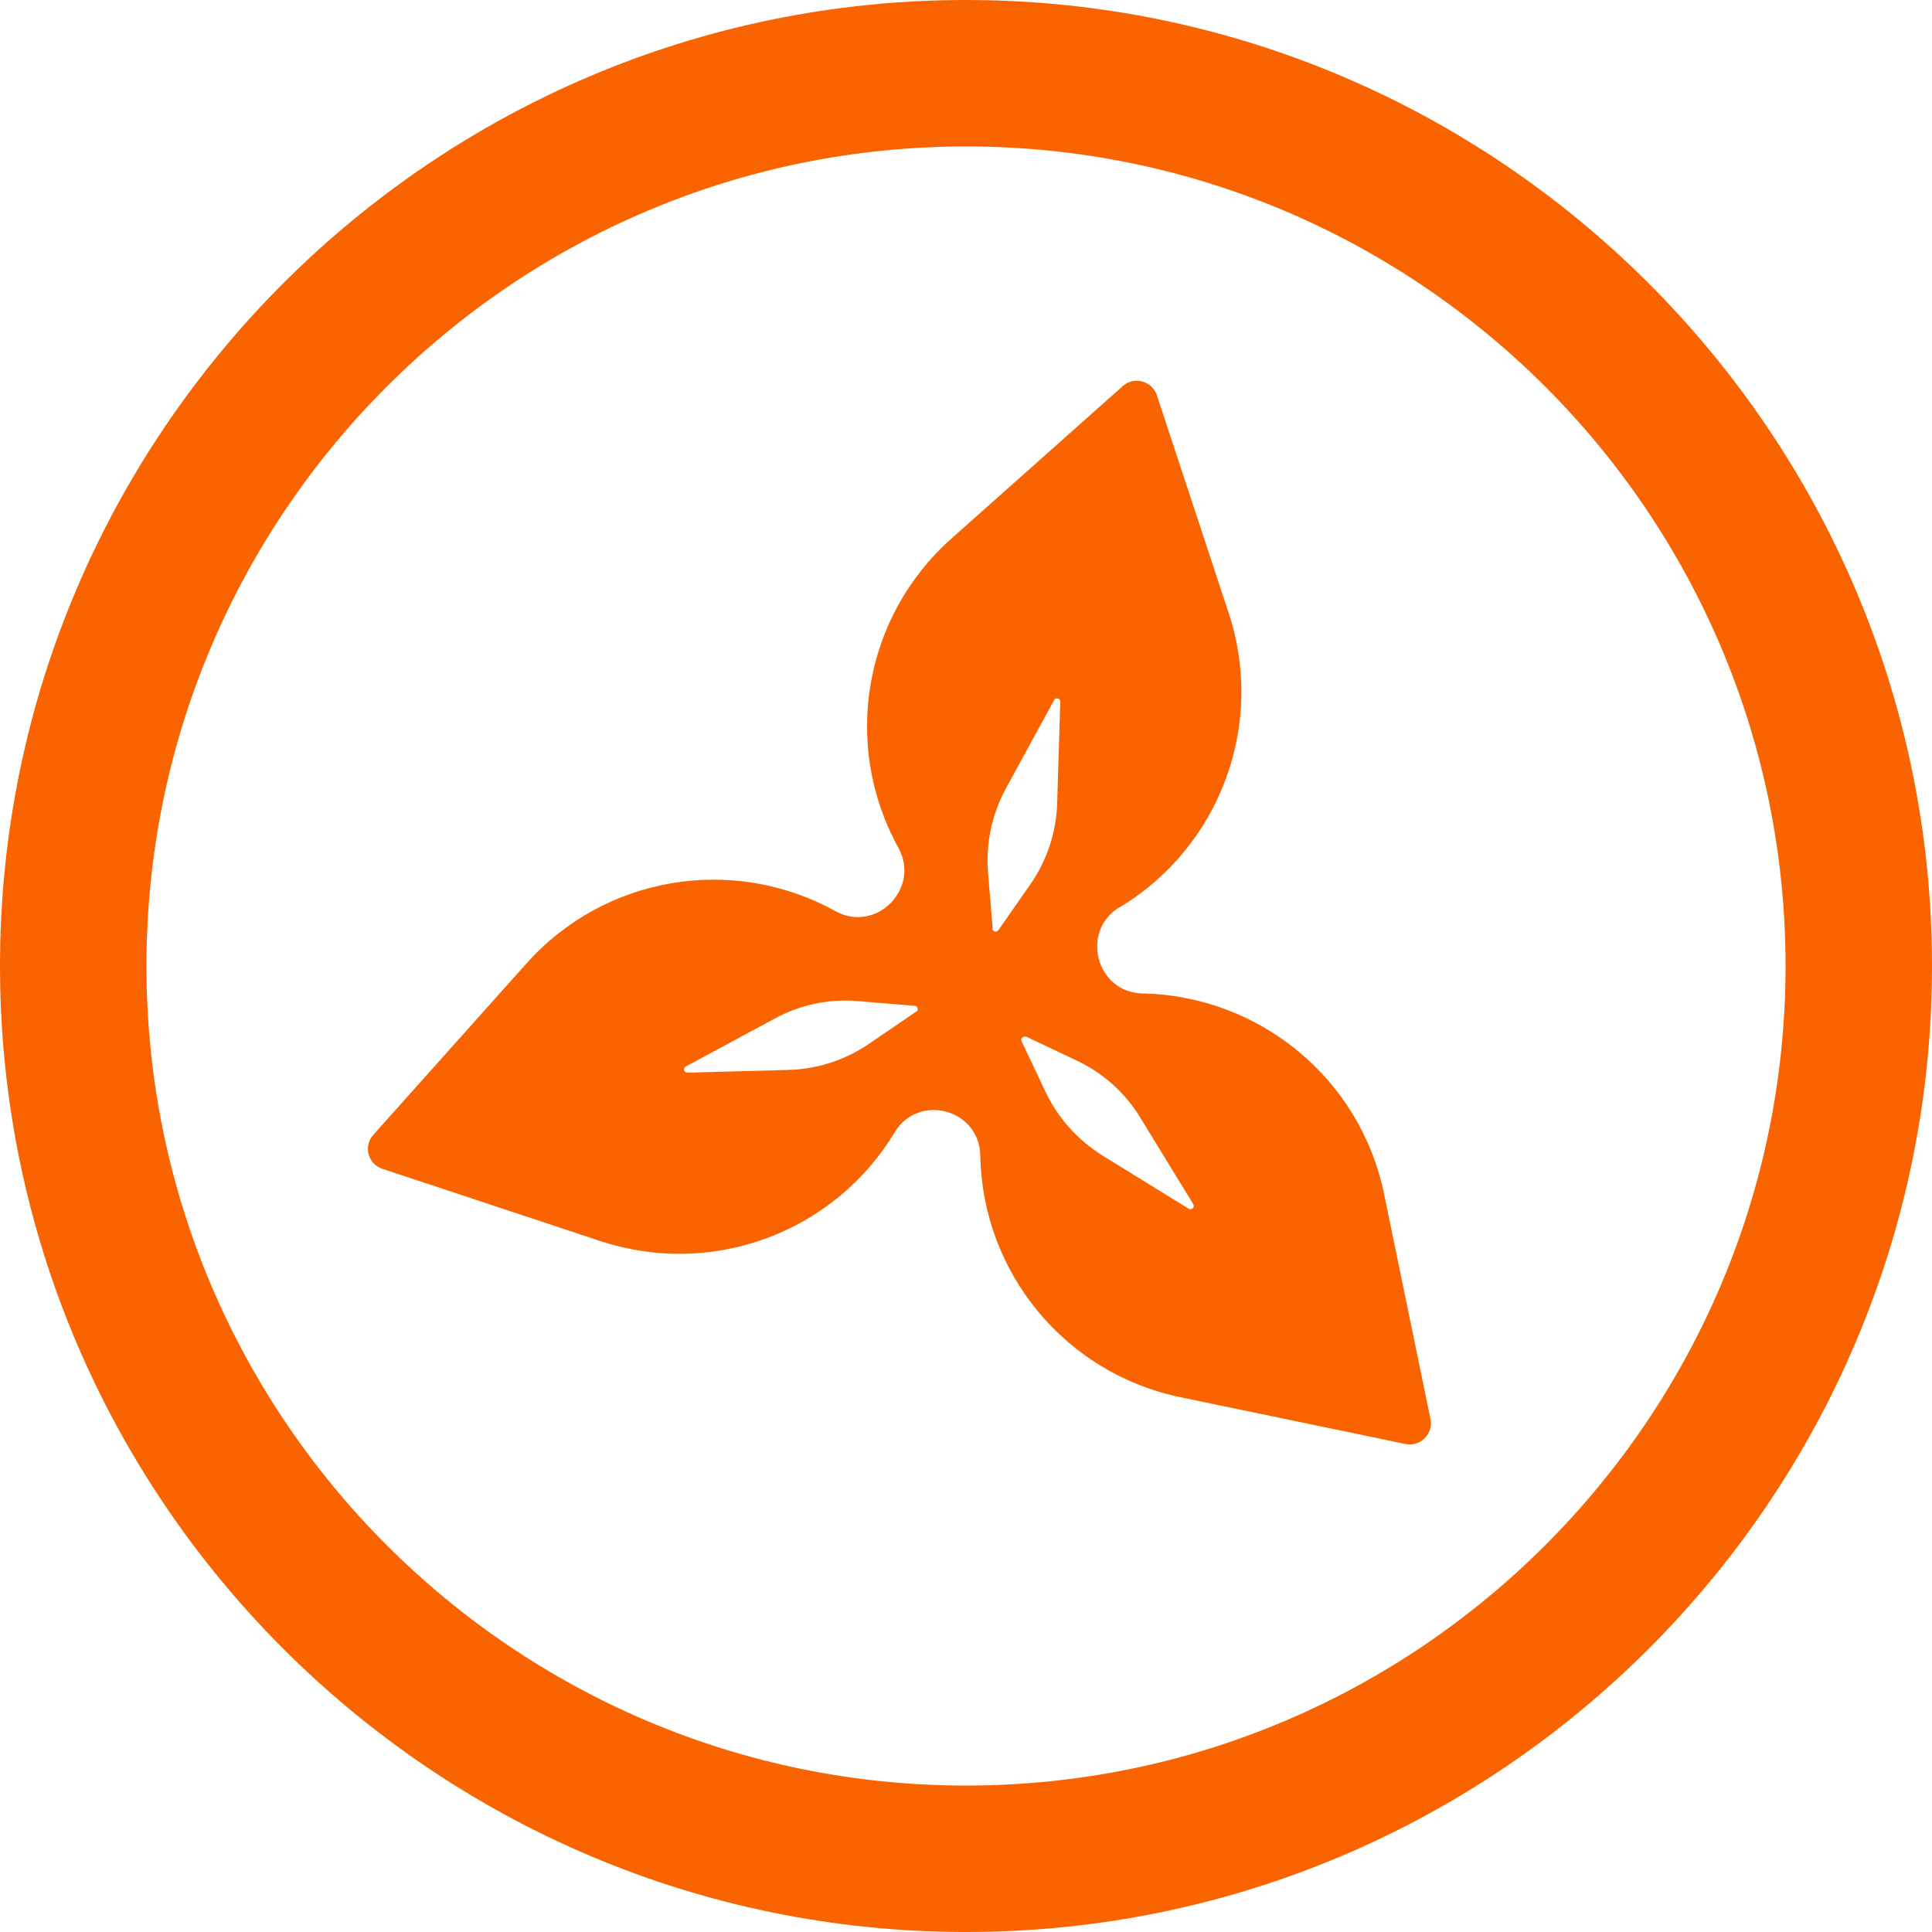 <?xml version="1.0" encoding="UTF-8"?>
<svg id="Layer_1" xmlns="http://www.w3.org/2000/svg" version="1.1" viewBox="0 0 500 500">
  <!-- Generator: Adobe Illustrator 29.2.1, SVG Export Plug-In . SVG Version: 2.1.0 Build 116)  -->
  <defs>
    <style>
      .st0 {
        fill: #fa6400;
      }
    </style>
  </defs>
  <path class="st0" d="M250,500C112.2,500,0,387.9,0,250S112.2,0,250,0s250,112.2,250,250-112.1,250-250,250ZM250,37.9c-117,0-212.1,95.1-212.1,212.1s95.2,212.1,212.1,212.1,212.1-95.1,212.1-212.1S367,37.9,250,37.9Z"/>
  <path class="st0" d="M370.2,367.2l-12-58.2c-6.1-29.7-32-51.2-62.4-51.9h-.1c-12-.2-16.2-16.1-6-22.3h.1c26-15.7,37.7-47.3,28.2-76.1l-18.6-56.4c-1.2-3.7-5.9-5-8.8-2.4l-44.4,39.5c-22.7,20.2-28.4,53.4-13.7,80h0c5.8,10.6-5.8,22.2-16.3,16.4h0c-26.6-14.7-59.8-9.1-80,13.6l-39.6,44.3c-2.6,2.9-1.4,7.6,2.4,8.8l56.4,18.7c28.8,9.5,60.4-2.1,76.1-28.1h0c6.2-10.3,22-6.1,22.2,6h0c.6,30.4,22,56.3,51.8,62.5l58.2,12.1c3.9.8,7.3-2.6,6.5-6.5h0ZM237.1,261.8l-12,8.2c-6.2,4.3-13.6,6.7-21.1,6.9l-26.1.7c-.9,0-1.2-1.2-.4-1.6l23-12.4c6.6-3.6,14.2-5.2,21.7-4.5l14.5,1.2c.8,0,1.1,1.1.4,1.6h0ZM256.9,240.3l-1.2-14.5c-.6-7.5,1-15.1,4.6-21.7l12.5-22.9c.4-.8,1.7-.5,1.6.4l-.8,26.1c-.2,7.6-2.6,14.9-6.9,21.1l-8.3,11.9c-.5.7-1.5.4-1.6-.4h0ZM307.6,312.8l-22.2-13.7c-6.4-4-11.6-9.7-14.8-16.5l-6.2-13.1c-.4-.7.4-1.5,1.2-1.2l13.1,6.2c6.8,3.2,12.6,8.4,16.5,14.9l13.6,22.2c.5.8-.4,1.7-1.2,1.2h0Z"/>
</svg>